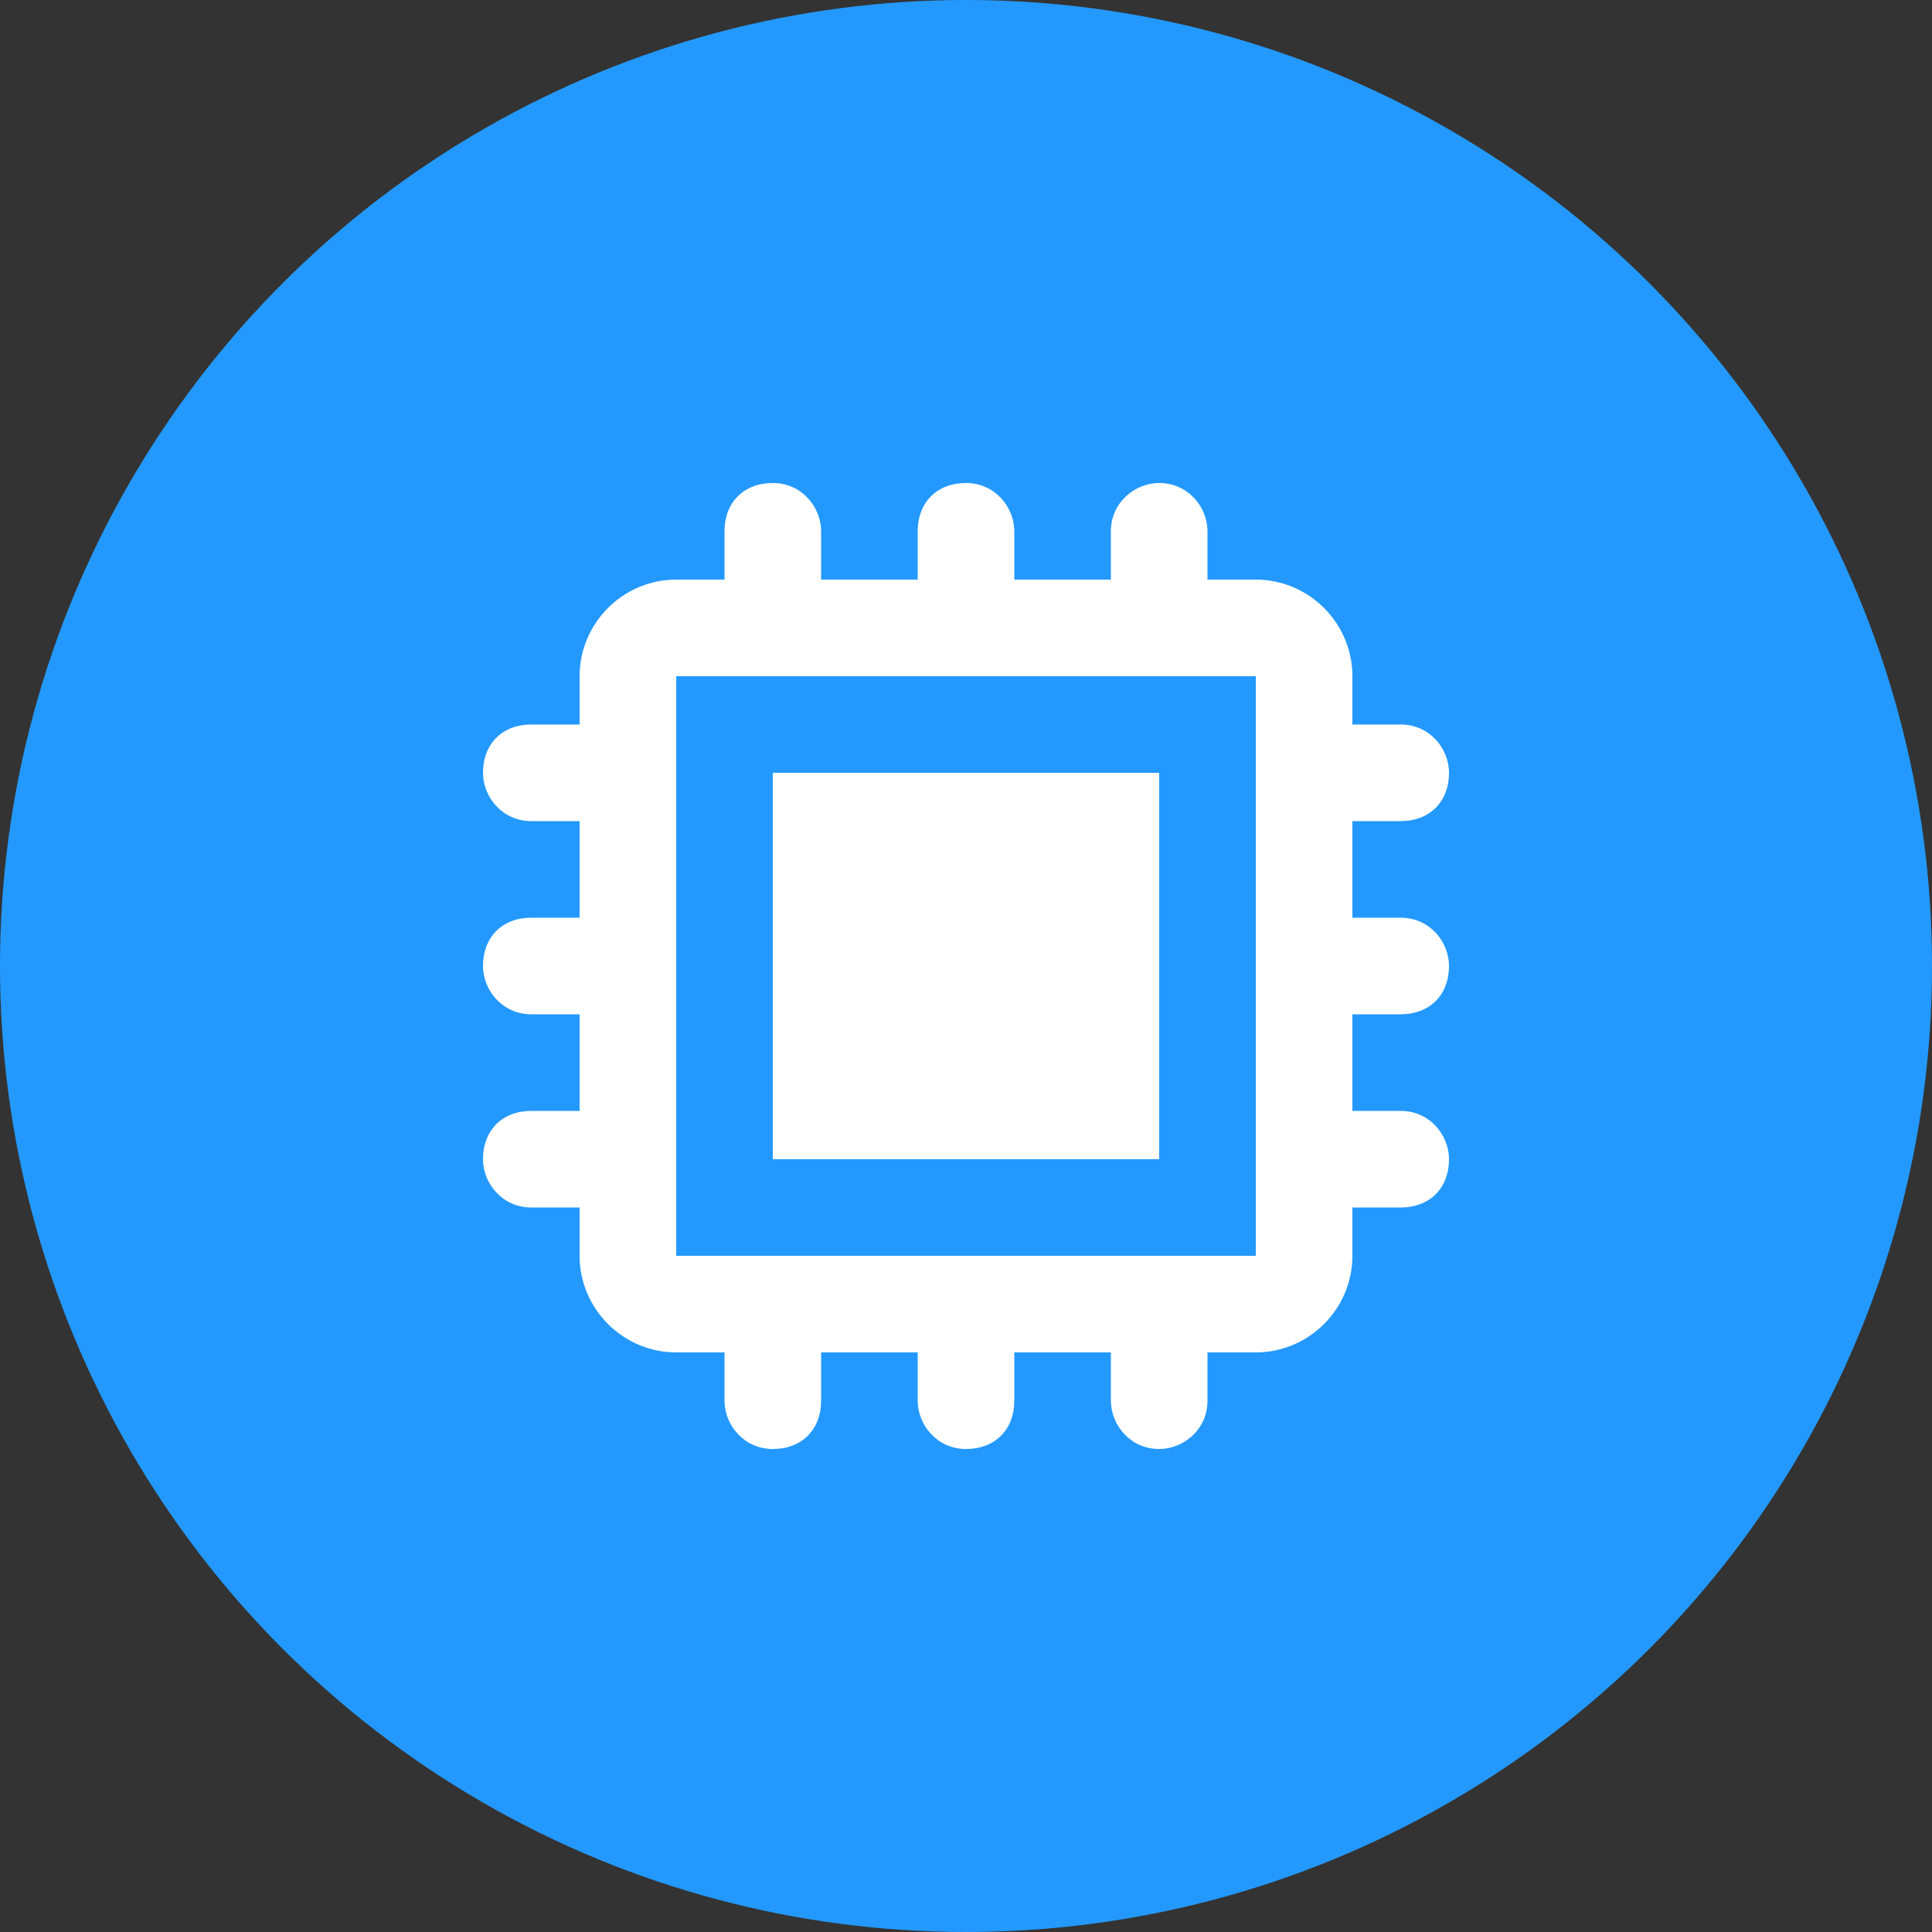 <svg width="32" height="32" fill="none" xmlns="http://www.w3.org/2000/svg"><rect width="100%" height="100%" fill="#333333" stroke="none"/><circle cx="16" cy="16" r="16" fill="#2399FF"/><path d="M12.8 12.8h6.4v6.4h-6.4v-6.4z" fill="#fff"/><path fill-rule="evenodd" clip-rule="evenodd" d="M24 16c0 .48-.32.8-.8.8h-.8v1.6h.8c.48 0 .8.4.8.8 0 .48-.32.8-.8.8h-.8v.8c0 .88-.72 1.6-1.6 1.6H20v.8c0 .48-.4.8-.8.8-.48 0-.8-.4-.8-.8v-.8h-1.6v.8c0 .48-.32.8-.8.8-.48 0-.8-.4-.8-.8v-.8h-1.6v.8c0 .48-.32.8-.8.8-.48 0-.8-.4-.8-.8v-.8h-.8c-.88 0-1.6-.72-1.6-1.6V20h-.8c-.48 0-.8-.4-.8-.8 0-.48.32-.8.8-.8h.8v-1.6h-.8c-.48 0-.8-.4-.8-.8 0-.48.32-.8.8-.8h.8v-1.6h-.8c-.48 0-.8-.4-.8-.8 0-.48.32-.8.8-.8h.8v-.8c0-.88.72-1.6 1.6-1.6h.8v-.8c0-.48.32-.8.8-.8.48 0 .8.4.8.8v.8h1.6v-.8c0-.48.32-.8.8-.8.48 0 .8.4.8.8v.8h1.6v-.8c0-.48.4-.8.8-.8.48 0 .8.4.8.8v.8h.8c.88 0 1.6.72 1.6 1.6v.8h.8c.48 0 .8.4.8.8 0 .48-.32.8-.8.8h-.8v1.6h.8c.48 0 .8.4.8.8zm-12.8 4.8h9.6v-9.6h-9.6v9.6z" fill="#fff"/></svg>